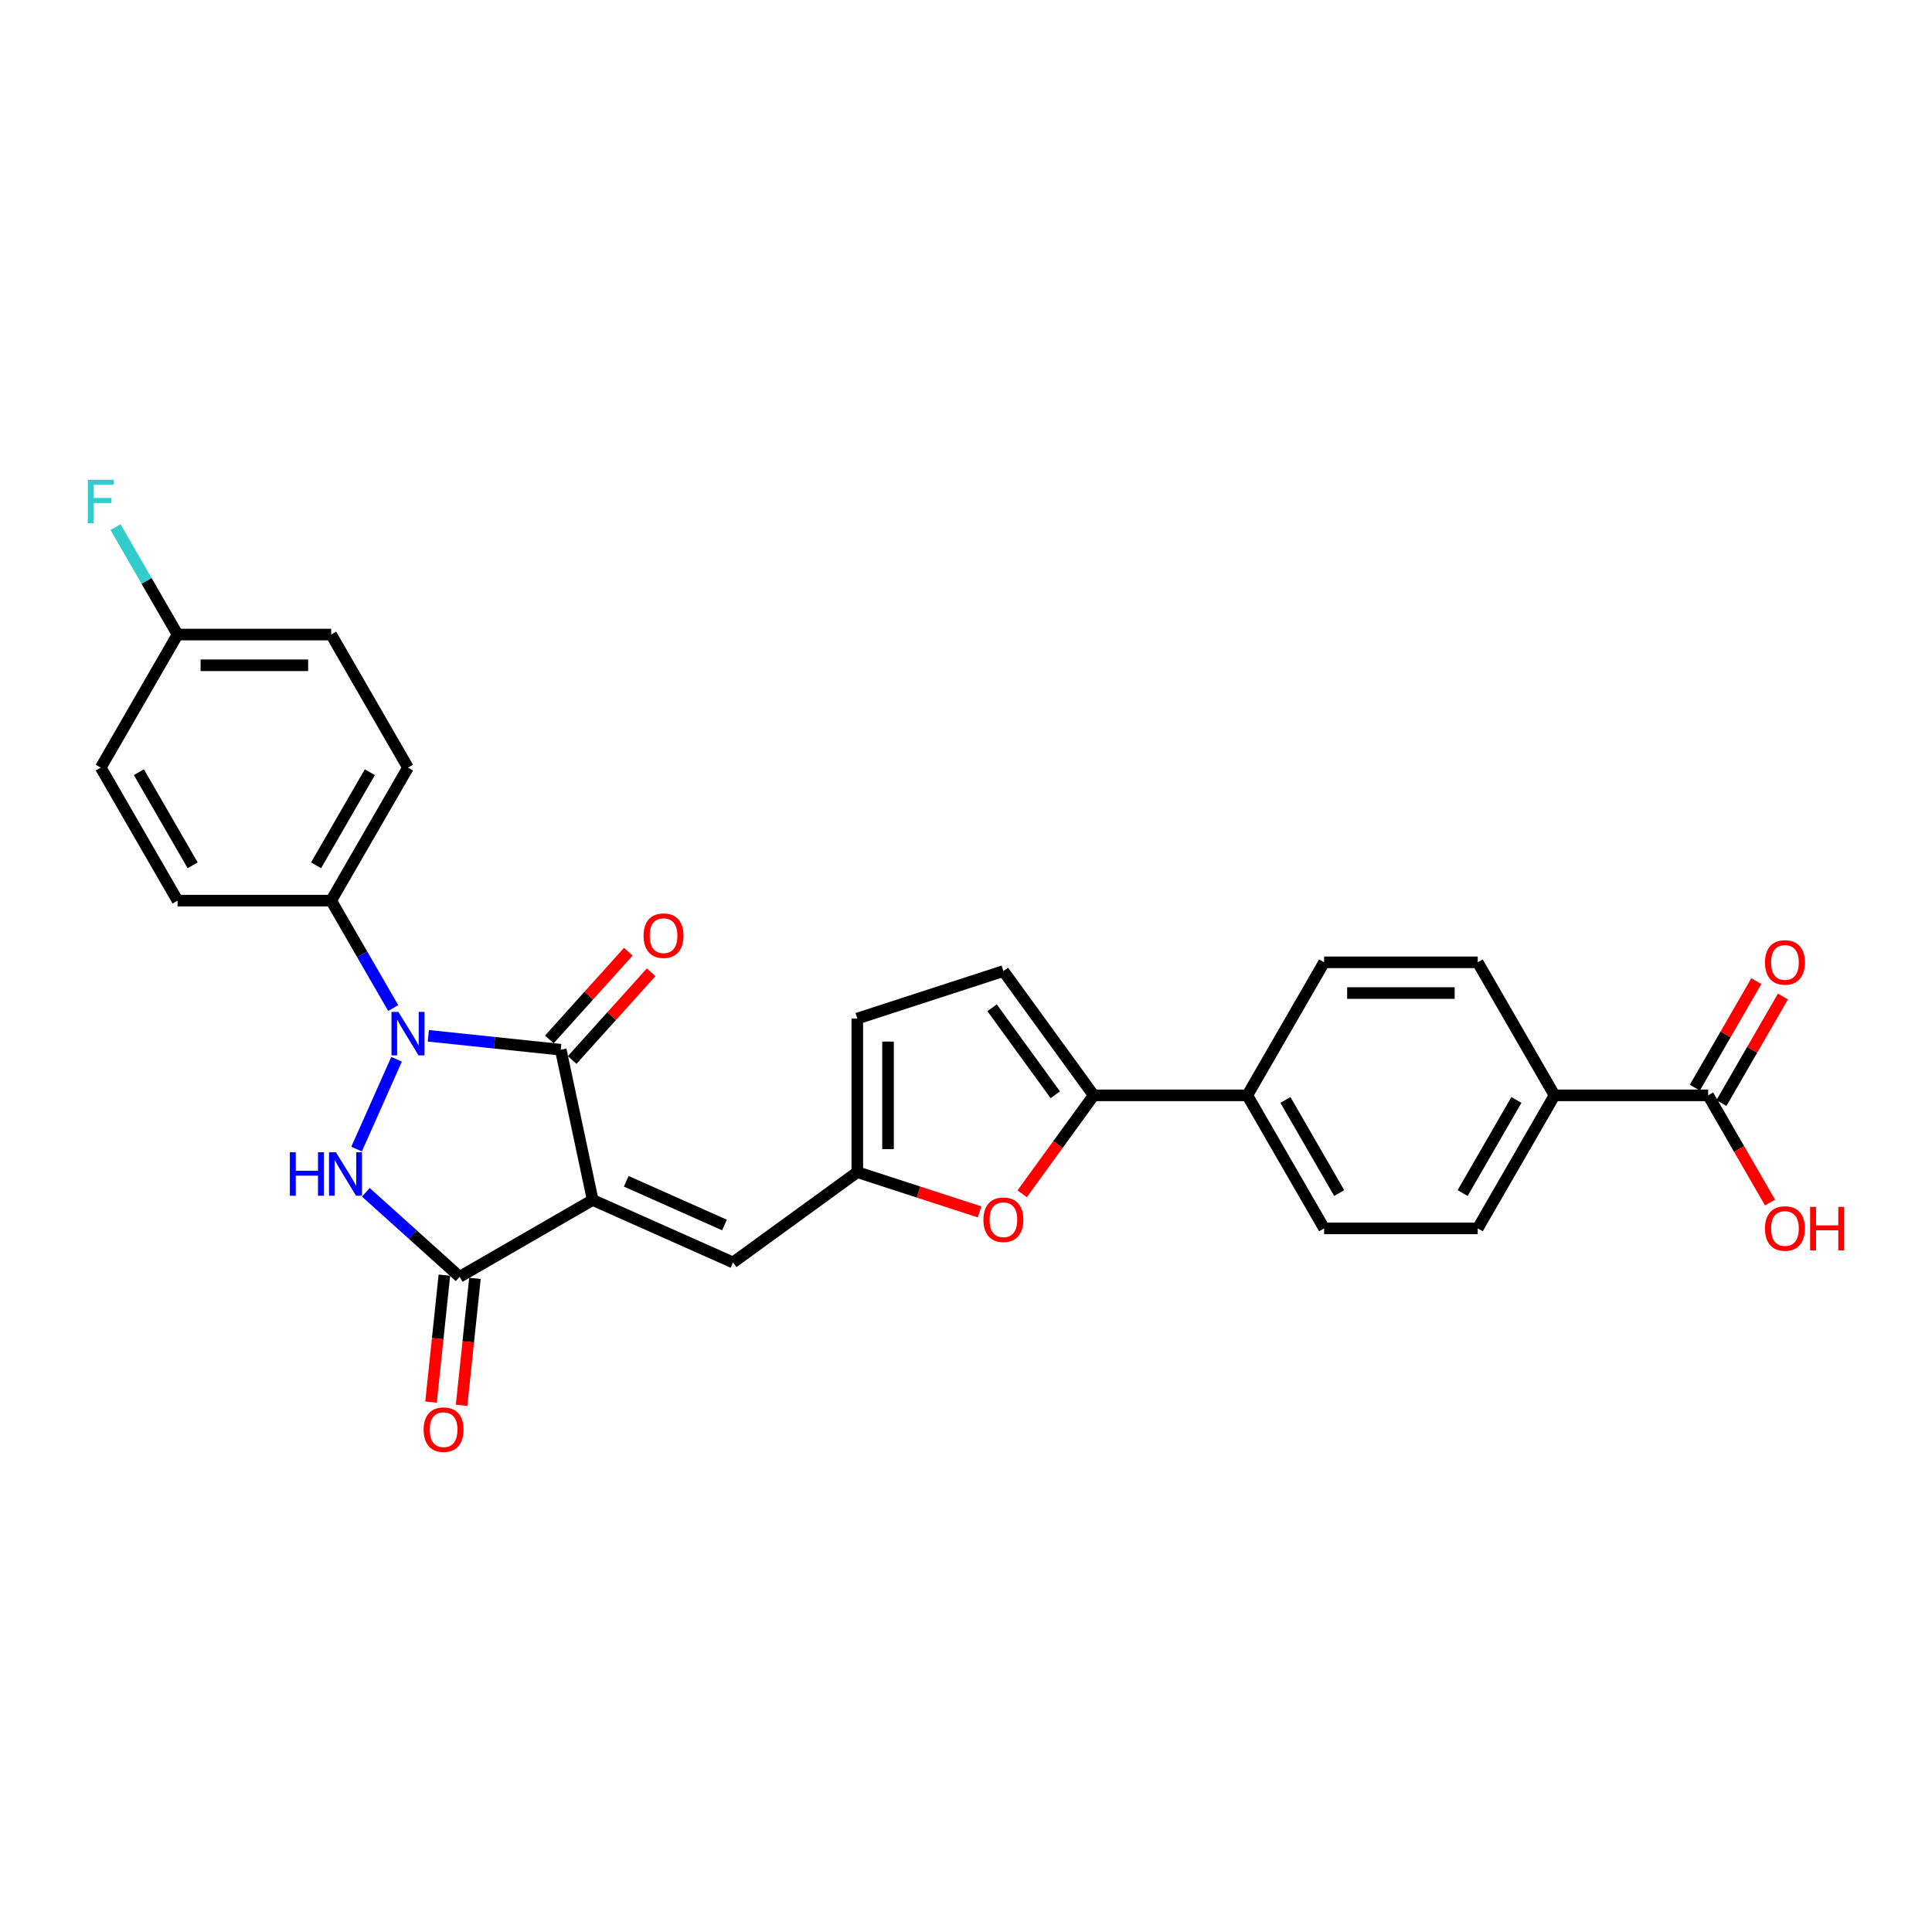 <?xml version='1.0' encoding='iso-8859-1'?>
<svg version='1.1' baseProfile='full'
              xmlns='http://www.w3.org/2000/svg'
                      xmlns:rdkit='http://www.rdkit.org/xml'
                      xmlns:xlink='http://www.w3.org/1999/xlink'
                  xml:space='preserve'
width='1000px' height='1000px' viewBox='0 0 1000 1000'>
<!-- END OF HEADER -->
<rect style='opacity:1.0;fill:#FFFFFF;stroke:none' width='1000' height='1000' x='0' y='0'> </rect>
<path class='bond-1' d='M 306.775,621.104 L 290.244,543.331' style='fill:none;fill-rule:evenodd;stroke:#000000;stroke-width:6px;stroke-linecap:butt;stroke-linejoin:miter;stroke-opacity:1' />
<path class='bond-3' d='M 306.775,621.104 L 237.918,660.859' style='fill:none;fill-rule:evenodd;stroke:#000000;stroke-width:6px;stroke-linecap:butt;stroke-linejoin:miter;stroke-opacity:1' />
<path class='bond-4' d='M 306.775,621.104 L 379.412,653.444' style='fill:none;fill-rule:evenodd;stroke:#000000;stroke-width:6px;stroke-linecap:butt;stroke-linejoin:miter;stroke-opacity:1' />
<path class='bond-4' d='M 324.139,611.428 L 374.984,634.066' style='fill:none;fill-rule:evenodd;stroke:#000000;stroke-width:6px;stroke-linecap:butt;stroke-linejoin:miter;stroke-opacity:1' />
<path class='bond-0' d='M 221.697,536.127 L 255.971,539.729' style='fill:none;fill-rule:evenodd;stroke:#0000FF;stroke-width:6px;stroke-linecap:butt;stroke-linejoin:miter;stroke-opacity:1' />
<path class='bond-0' d='M 255.971,539.729 L 290.244,543.331' style='fill:none;fill-rule:evenodd;stroke:#000000;stroke-width:6px;stroke-linecap:butt;stroke-linejoin:miter;stroke-opacity:1' />
<path class='bond-9' d='M 203.522,521.774 L 187.468,493.968' style='fill:none;fill-rule:evenodd;stroke:#0000FF;stroke-width:6px;stroke-linecap:butt;stroke-linejoin:miter;stroke-opacity:1' />
<path class='bond-9' d='M 187.468,493.968 L 171.415,466.163' style='fill:none;fill-rule:evenodd;stroke:#000000;stroke-width:6px;stroke-linecap:butt;stroke-linejoin:miter;stroke-opacity:1' />
<path class='bond-28' d='M 205.272,548.267 L 184.566,594.773' style='fill:none;fill-rule:evenodd;stroke:#0000FF;stroke-width:6px;stroke-linecap:butt;stroke-linejoin:miter;stroke-opacity:1' />
<path class='bond-12' d='M 296.153,548.652 L 316.592,525.952' style='fill:none;fill-rule:evenodd;stroke:#000000;stroke-width:6px;stroke-linecap:butt;stroke-linejoin:miter;stroke-opacity:1' />
<path class='bond-12' d='M 316.592,525.952 L 337.032,503.251' style='fill:none;fill-rule:evenodd;stroke:#FF0000;stroke-width:6px;stroke-linecap:butt;stroke-linejoin:miter;stroke-opacity:1' />
<path class='bond-12' d='M 284.336,538.011 L 304.775,515.311' style='fill:none;fill-rule:evenodd;stroke:#000000;stroke-width:6px;stroke-linecap:butt;stroke-linejoin:miter;stroke-opacity:1' />
<path class='bond-12' d='M 304.775,515.311 L 325.214,492.611' style='fill:none;fill-rule:evenodd;stroke:#FF0000;stroke-width:6px;stroke-linecap:butt;stroke-linejoin:miter;stroke-opacity:1' />
<path class='bond-2' d='M 189.357,617.135 L 213.637,638.997' style='fill:none;fill-rule:evenodd;stroke:#0000FF;stroke-width:6px;stroke-linecap:butt;stroke-linejoin:miter;stroke-opacity:1' />
<path class='bond-2' d='M 213.637,638.997 L 237.918,660.859' style='fill:none;fill-rule:evenodd;stroke:#000000;stroke-width:6px;stroke-linecap:butt;stroke-linejoin:miter;stroke-opacity:1' />
<path class='bond-14' d='M 230.01,660.028 L 226.557,692.879' style='fill:none;fill-rule:evenodd;stroke:#000000;stroke-width:6px;stroke-linecap:butt;stroke-linejoin:miter;stroke-opacity:1' />
<path class='bond-14' d='M 226.557,692.879 L 223.105,725.729' style='fill:none;fill-rule:evenodd;stroke:#FF0000;stroke-width:6px;stroke-linecap:butt;stroke-linejoin:miter;stroke-opacity:1' />
<path class='bond-14' d='M 245.825,661.69 L 242.372,694.541' style='fill:none;fill-rule:evenodd;stroke:#000000;stroke-width:6px;stroke-linecap:butt;stroke-linejoin:miter;stroke-opacity:1' />
<path class='bond-14' d='M 242.372,694.541 L 238.92,727.391' style='fill:none;fill-rule:evenodd;stroke:#FF0000;stroke-width:6px;stroke-linecap:butt;stroke-linejoin:miter;stroke-opacity:1' />
<path class='bond-7' d='M 379.412,653.444 L 443.737,606.709' style='fill:none;fill-rule:evenodd;stroke:#000000;stroke-width:6px;stroke-linecap:butt;stroke-linejoin:miter;stroke-opacity:1' />
<path class='bond-5' d='M 566.09,566.954 L 547.581,592.43' style='fill:none;fill-rule:evenodd;stroke:#000000;stroke-width:6px;stroke-linecap:butt;stroke-linejoin:miter;stroke-opacity:1' />
<path class='bond-5' d='M 547.581,592.43 L 529.072,617.905' style='fill:none;fill-rule:evenodd;stroke:#FF0000;stroke-width:6px;stroke-linecap:butt;stroke-linejoin:miter;stroke-opacity:1' />
<path class='bond-13' d='M 566.09,566.954 L 645.601,566.954' style='fill:none;fill-rule:evenodd;stroke:#000000;stroke-width:6px;stroke-linecap:butt;stroke-linejoin:miter;stroke-opacity:1' />
<path class='bond-29' d='M 566.09,566.954 L 519.355,502.629' style='fill:none;fill-rule:evenodd;stroke:#000000;stroke-width:6px;stroke-linecap:butt;stroke-linejoin:miter;stroke-opacity:1' />
<path class='bond-29' d='M 546.215,566.652 L 513.501,521.625' style='fill:none;fill-rule:evenodd;stroke:#000000;stroke-width:6px;stroke-linecap:butt;stroke-linejoin:miter;stroke-opacity:1' />
<path class='bond-6' d='M 507.031,627.275 L 475.384,616.992' style='fill:none;fill-rule:evenodd;stroke:#FF0000;stroke-width:6px;stroke-linecap:butt;stroke-linejoin:miter;stroke-opacity:1' />
<path class='bond-6' d='M 475.384,616.992 L 443.737,606.709' style='fill:none;fill-rule:evenodd;stroke:#000000;stroke-width:6px;stroke-linecap:butt;stroke-linejoin:miter;stroke-opacity:1' />
<path class='bond-11' d='M 443.737,606.709 L 443.737,527.199' style='fill:none;fill-rule:evenodd;stroke:#000000;stroke-width:6px;stroke-linecap:butt;stroke-linejoin:miter;stroke-opacity:1' />
<path class='bond-11' d='M 459.639,594.782 L 459.639,539.125' style='fill:none;fill-rule:evenodd;stroke:#000000;stroke-width:6px;stroke-linecap:butt;stroke-linejoin:miter;stroke-opacity:1' />
<path class='bond-8' d='M 519.355,502.629 L 443.737,527.199' style='fill:none;fill-rule:evenodd;stroke:#000000;stroke-width:6px;stroke-linecap:butt;stroke-linejoin:miter;stroke-opacity:1' />
<path class='bond-21' d='M 171.415,466.163 L 211.17,397.305' style='fill:none;fill-rule:evenodd;stroke:#000000;stroke-width:6px;stroke-linecap:butt;stroke-linejoin:miter;stroke-opacity:1' />
<path class='bond-21' d='M 163.606,447.883 L 191.435,399.682' style='fill:none;fill-rule:evenodd;stroke:#000000;stroke-width:6px;stroke-linecap:butt;stroke-linejoin:miter;stroke-opacity:1' />
<path class='bond-22' d='M 171.415,466.163 L 91.904,466.163' style='fill:none;fill-rule:evenodd;stroke:#000000;stroke-width:6px;stroke-linecap:butt;stroke-linejoin:miter;stroke-opacity:1' />
<path class='bond-10' d='M 884.131,566.954 L 804.621,566.954' style='fill:none;fill-rule:evenodd;stroke:#000000;stroke-width:6px;stroke-linecap:butt;stroke-linejoin:miter;stroke-opacity:1' />
<path class='bond-16' d='M 891.017,570.929 L 906.933,543.362' style='fill:none;fill-rule:evenodd;stroke:#000000;stroke-width:6px;stroke-linecap:butt;stroke-linejoin:miter;stroke-opacity:1' />
<path class='bond-16' d='M 906.933,543.362 L 922.849,515.795' style='fill:none;fill-rule:evenodd;stroke:#FF0000;stroke-width:6px;stroke-linecap:butt;stroke-linejoin:miter;stroke-opacity:1' />
<path class='bond-16' d='M 877.245,562.978 L 893.161,535.411' style='fill:none;fill-rule:evenodd;stroke:#000000;stroke-width:6px;stroke-linecap:butt;stroke-linejoin:miter;stroke-opacity:1' />
<path class='bond-16' d='M 893.161,535.411 L 909.077,507.844' style='fill:none;fill-rule:evenodd;stroke:#FF0000;stroke-width:6px;stroke-linecap:butt;stroke-linejoin:miter;stroke-opacity:1' />
<path class='bond-23' d='M 884.131,566.954 L 900.148,594.696' style='fill:none;fill-rule:evenodd;stroke:#000000;stroke-width:6px;stroke-linecap:butt;stroke-linejoin:miter;stroke-opacity:1' />
<path class='bond-23' d='M 900.148,594.696 L 916.165,622.438' style='fill:none;fill-rule:evenodd;stroke:#FF0000;stroke-width:6px;stroke-linecap:butt;stroke-linejoin:miter;stroke-opacity:1' />
<path class='bond-17' d='M 645.601,566.954 L 685.356,498.096' style='fill:none;fill-rule:evenodd;stroke:#000000;stroke-width:6px;stroke-linecap:butt;stroke-linejoin:miter;stroke-opacity:1' />
<path class='bond-18' d='M 645.601,566.954 L 685.356,635.812' style='fill:none;fill-rule:evenodd;stroke:#000000;stroke-width:6px;stroke-linecap:butt;stroke-linejoin:miter;stroke-opacity:1' />
<path class='bond-18' d='M 665.335,569.332 L 693.164,617.532' style='fill:none;fill-rule:evenodd;stroke:#000000;stroke-width:6px;stroke-linecap:butt;stroke-linejoin:miter;stroke-opacity:1' />
<path class='bond-15' d='M 804.621,566.954 L 764.866,635.812' style='fill:none;fill-rule:evenodd;stroke:#000000;stroke-width:6px;stroke-linecap:butt;stroke-linejoin:miter;stroke-opacity:1' />
<path class='bond-15' d='M 784.886,569.332 L 757.058,617.532' style='fill:none;fill-rule:evenodd;stroke:#000000;stroke-width:6px;stroke-linecap:butt;stroke-linejoin:miter;stroke-opacity:1' />
<path class='bond-31' d='M 804.621,566.954 L 764.866,498.096' style='fill:none;fill-rule:evenodd;stroke:#000000;stroke-width:6px;stroke-linecap:butt;stroke-linejoin:miter;stroke-opacity:1' />
<path class='bond-20' d='M 685.356,498.096 L 764.866,498.096' style='fill:none;fill-rule:evenodd;stroke:#000000;stroke-width:6px;stroke-linecap:butt;stroke-linejoin:miter;stroke-opacity:1' />
<path class='bond-20' d='M 697.282,513.998 L 752.939,513.998' style='fill:none;fill-rule:evenodd;stroke:#000000;stroke-width:6px;stroke-linecap:butt;stroke-linejoin:miter;stroke-opacity:1' />
<path class='bond-19' d='M 685.356,635.812 L 764.866,635.812' style='fill:none;fill-rule:evenodd;stroke:#000000;stroke-width:6px;stroke-linecap:butt;stroke-linejoin:miter;stroke-opacity:1' />
<path class='bond-25' d='M 211.17,397.305 L 171.415,328.447' style='fill:none;fill-rule:evenodd;stroke:#000000;stroke-width:6px;stroke-linecap:butt;stroke-linejoin:miter;stroke-opacity:1' />
<path class='bond-26' d='M 91.904,466.163 L 52.149,397.305' style='fill:none;fill-rule:evenodd;stroke:#000000;stroke-width:6px;stroke-linecap:butt;stroke-linejoin:miter;stroke-opacity:1' />
<path class='bond-26' d='M 99.713,447.883 L 71.884,399.682' style='fill:none;fill-rule:evenodd;stroke:#000000;stroke-width:6px;stroke-linecap:butt;stroke-linejoin:miter;stroke-opacity:1' />
<path class='bond-24' d='M 91.904,328.447 L 52.149,397.305' style='fill:none;fill-rule:evenodd;stroke:#000000;stroke-width:6px;stroke-linecap:butt;stroke-linejoin:miter;stroke-opacity:1' />
<path class='bond-27' d='M 91.904,328.447 L 75.851,300.641' style='fill:none;fill-rule:evenodd;stroke:#000000;stroke-width:6px;stroke-linecap:butt;stroke-linejoin:miter;stroke-opacity:1' />
<path class='bond-27' d='M 75.851,300.641 L 59.797,272.835' style='fill:none;fill-rule:evenodd;stroke:#33CCCC;stroke-width:6px;stroke-linecap:butt;stroke-linejoin:miter;stroke-opacity:1' />
<path class='bond-30' d='M 91.904,328.447 L 171.415,328.447' style='fill:none;fill-rule:evenodd;stroke:#000000;stroke-width:6px;stroke-linecap:butt;stroke-linejoin:miter;stroke-opacity:1' />
<path class='bond-30' d='M 103.831,344.349 L 159.488,344.349' style='fill:none;fill-rule:evenodd;stroke:#000000;stroke-width:6px;stroke-linecap:butt;stroke-linejoin:miter;stroke-opacity:1' />
<path  class='atom-1' d='M 206.192 523.762
L 213.571 535.688
Q 214.302 536.865, 215.479 538.996
Q 216.656 541.127, 216.72 541.254
L 216.72 523.762
L 219.709 523.762
L 219.709 546.279
L 216.624 546.279
L 208.705 533.239
Q 207.783 531.713, 206.797 529.964
Q 205.843 528.214, 205.556 527.674
L 205.556 546.279
L 202.63 546.279
L 202.63 523.762
L 206.192 523.762
' fill='#0000FF'/>
<path  class='atom-3' d='M 150.031 596.398
L 153.085 596.398
L 153.085 605.971
L 164.598 605.971
L 164.598 596.398
L 167.651 596.398
L 167.651 618.915
L 164.598 618.915
L 164.598 608.515
L 153.085 608.515
L 153.085 618.915
L 150.031 618.915
L 150.031 596.398
' fill='#0000FF'/>
<path  class='atom-3' d='M 173.853 596.398
L 181.231 608.324
Q 181.963 609.501, 183.139 611.632
Q 184.316 613.763, 184.38 613.89
L 184.38 596.398
L 187.369 596.398
L 187.369 618.915
L 184.284 618.915
L 176.365 605.876
Q 175.443 604.349, 174.457 602.6
Q 173.503 600.851, 173.217 600.31
L 173.217 618.915
L 170.291 618.915
L 170.291 596.398
L 173.853 596.398
' fill='#0000FF'/>
<path  class='atom-7' d='M 509.019 631.343
Q 509.019 625.936, 511.691 622.915
Q 514.362 619.893, 519.355 619.893
Q 524.349 619.893, 527.02 622.915
Q 529.692 625.936, 529.692 631.343
Q 529.692 636.813, 526.988 639.93
Q 524.285 643.015, 519.355 643.015
Q 514.394 643.015, 511.691 639.93
Q 509.019 636.845, 509.019 631.343
M 519.355 640.47
Q 522.79 640.47, 524.635 638.18
Q 526.511 635.859, 526.511 631.343
Q 526.511 626.922, 524.635 624.696
Q 522.79 622.437, 519.355 622.437
Q 515.921 622.437, 514.044 624.664
Q 512.2 626.89, 512.2 631.343
Q 512.2 635.891, 514.044 638.18
Q 515.921 640.47, 519.355 640.47
' fill='#FF0000'/>
<path  class='atom-13' d='M 333.111 484.308
Q 333.111 478.901, 335.782 475.879
Q 338.454 472.858, 343.447 472.858
Q 348.44 472.858, 351.112 475.879
Q 353.783 478.901, 353.783 484.308
Q 353.783 489.778, 351.08 492.895
Q 348.377 495.98, 343.447 495.98
Q 338.486 495.98, 335.782 492.895
Q 333.111 489.81, 333.111 484.308
M 343.447 493.435
Q 346.882 493.435, 348.727 491.145
Q 350.603 488.824, 350.603 484.308
Q 350.603 479.887, 348.727 477.66
Q 346.882 475.402, 343.447 475.402
Q 340.012 475.402, 338.136 477.629
Q 336.291 479.855, 336.291 484.308
Q 336.291 488.855, 338.136 491.145
Q 340.012 493.435, 343.447 493.435
' fill='#FF0000'/>
<path  class='atom-15' d='M 219.27 739.998
Q 219.27 734.591, 221.942 731.569
Q 224.613 728.548, 229.607 728.548
Q 234.6 728.548, 237.271 731.569
Q 239.943 734.591, 239.943 739.998
Q 239.943 745.468, 237.24 748.585
Q 234.536 751.67, 229.607 751.67
Q 224.645 751.67, 221.942 748.585
Q 219.27 745.5, 219.27 739.998
M 229.607 749.125
Q 233.041 749.125, 234.886 746.835
Q 236.762 744.514, 236.762 739.998
Q 236.762 735.577, 234.886 733.351
Q 233.041 731.092, 229.607 731.092
Q 226.172 731.092, 224.295 733.319
Q 222.451 735.545, 222.451 739.998
Q 222.451 744.546, 224.295 746.835
Q 226.172 749.125, 229.607 749.125
' fill='#FF0000'/>
<path  class='atom-17' d='M 913.55 498.16
Q 913.55 492.753, 916.222 489.732
Q 918.893 486.71, 923.886 486.71
Q 928.88 486.71, 931.551 489.732
Q 934.223 492.753, 934.223 498.16
Q 934.223 503.63, 931.519 506.747
Q 928.816 509.832, 923.886 509.832
Q 918.925 509.832, 916.222 506.747
Q 913.55 503.662, 913.55 498.16
M 923.886 507.287
Q 927.321 507.287, 929.166 504.998
Q 931.042 502.676, 931.042 498.16
Q 931.042 493.739, 929.166 491.513
Q 927.321 489.255, 923.886 489.255
Q 920.451 489.255, 918.575 491.481
Q 916.73 493.707, 916.73 498.16
Q 916.73 502.708, 918.575 504.998
Q 920.451 507.287, 923.886 507.287
' fill='#FF0000'/>
<path  class='atom-24' d='M 913.55 635.875
Q 913.55 630.469, 916.222 627.447
Q 918.893 624.426, 923.886 624.426
Q 928.88 624.426, 931.551 627.447
Q 934.223 630.469, 934.223 635.875
Q 934.223 641.346, 931.519 644.462
Q 928.816 647.547, 923.886 647.547
Q 918.925 647.547, 916.222 644.462
Q 913.55 641.377, 913.55 635.875
M 923.886 645.003
Q 927.321 645.003, 929.166 642.713
Q 931.042 640.392, 931.042 635.875
Q 931.042 631.455, 929.166 629.228
Q 927.321 626.97, 923.886 626.97
Q 920.451 626.97, 918.575 629.197
Q 916.73 631.423, 916.73 635.875
Q 916.73 640.423, 918.575 642.713
Q 920.451 645.003, 923.886 645.003
' fill='#FF0000'/>
<path  class='atom-24' d='M 936.926 624.68
L 939.979 624.68
L 939.979 634.253
L 951.492 634.253
L 951.492 624.68
L 954.545 624.68
L 954.545 647.198
L 951.492 647.198
L 951.492 636.798
L 939.979 636.798
L 939.979 647.198
L 936.926 647.198
L 936.926 624.68
' fill='#FF0000'/>
<path  class='atom-28' d='M 45.455 248.33
L 58.844 248.33
L 58.844 250.906
L 48.476 250.906
L 48.476 257.744
L 57.699 257.744
L 57.699 260.352
L 48.476 260.352
L 48.476 270.848
L 45.455 270.848
L 45.455 248.33
' fill='#33CCCC'/>
</svg>
